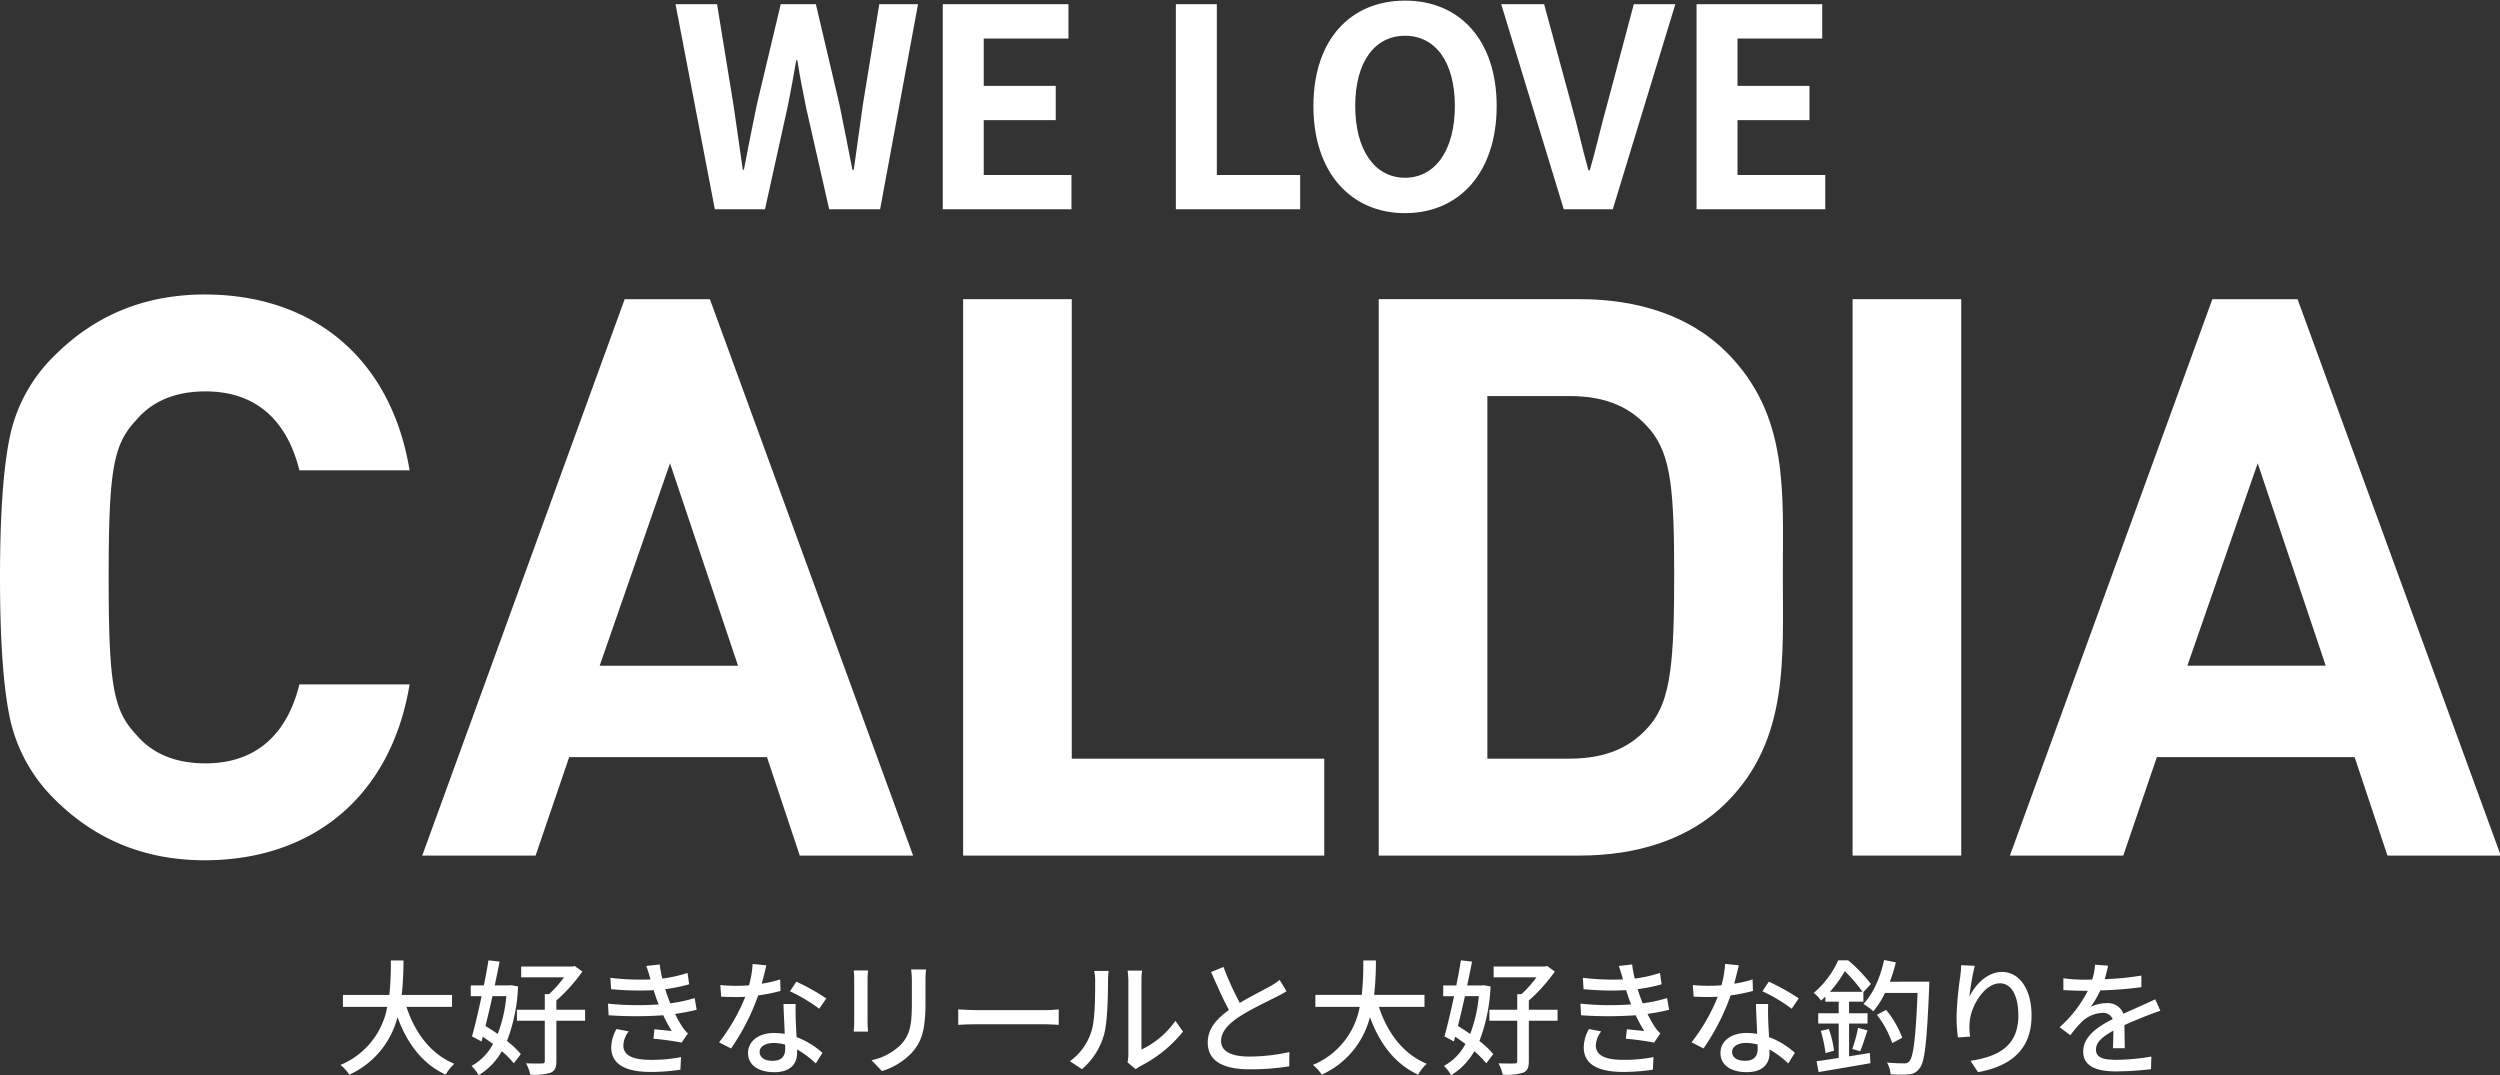 <svg xmlns="http://www.w3.org/2000/svg" xmlns:xlink="http://www.w3.org/1999/xlink" width="558" height="240" viewBox="0 0 558 240"><rect x="0" y="0" width="558" height="240" fill="#333333" stroke="none"/><defs><style>.a{fill:#fff;}.b{clip-path:url(#a);}</style><clipPath id="a"><rect class="a" width="558" height="240" transform="translate(0 -0.02)"/></clipPath></defs><g transform="translate(0 0.143)"><g class="b" transform="translate(0 -0.123)"><path class="a" d="M45.71,201.489q-19.889,0-33.5-13.6A35.928,35.928,0,0,1,2.094,169.22Q0,158.755,0,138.347t2.094-30.873A35.28,35.28,0,0,1,12.213,88.811q13.608-13.606,33.5-13.6c23.9,0,41.523,13.954,45.71,39.245h-24.6c-2.617-10.64-9.247-17.617-20.936-17.617-6.63,0-11.864,2.093-15.528,6.453-5.059,5.407-6.106,10.989-6.106,35.06S25.3,168,30.357,173.406c3.664,4.361,8.9,6.454,15.528,6.454,11.689,0,18.319-6.977,20.936-17.617h24.6c-4.187,25.292-21.983,39.245-45.71,39.245" transform="translate(0 -9.498)"/><path class="a" d="M192.326,200.6,185,178.618h-44.14l-7.5,21.977h-25.3l45.187-124.19h19.016L217.623,200.6Zm-28.962-87.561-15.7,45.176h30.881Z" transform="translate(-13.815 -9.651)"/><path class="a" d="M246.48,200.6V76.406h24.251V178.967h56.353V200.6Z" transform="translate(-31.512 -9.652)"/><path class="a" d="M430.476,188.734c-8.2,8.2-19.889,11.861-32.8,11.861H352.838V76.4h44.838c12.91,0,24.6,3.663,32.8,11.861,13.957,13.954,12.562,31.047,12.562,49.711s1.4,36.8-12.562,50.757m-16.923-83.026c-4.187-5.058-9.77-7.675-18.144-7.675h-18.32v80.933h18.32c8.374,0,13.957-2.616,18.144-7.675,4.536-5.582,5.234-14.477,5.234-33.315s-.7-26.687-5.234-32.269" transform="translate(-45.109 -9.651)"/><rect class="a" width="24.251" height="124.189" transform="translate(413.496 66.755)"/><path class="a" d="M598.642,200.6l-7.328-21.977h-44.14l-7.5,21.977h-25.3l45.187-124.19h19.016L623.939,200.6ZM569.68,113.035l-15.7,45.176h30.881Z" transform="translate(-65.761 -9.651)"/><path class="a" d="M172.881.922h9.268l3.646,22.36c.679,4.818,1.421,9.637,2.1,14.578h.247c.928-4.941,1.916-9.821,2.9-14.578L196.359.922h7.847l5.252,22.36c.988,4.695,1.915,9.637,2.9,14.578h.309c.679-4.941,1.359-9.821,2.038-14.578L218.355.922h8.65l-8.464,45.772H207.171l-5.127-22.607c-.741-3.584-1.421-7.1-1.978-10.626h-.247c-.617,3.523-1.236,7.043-1.977,10.626l-5,22.607H181.655Z" transform="translate(-22.102 -0.001)"/><path class="a" d="M241.274.922h28.051V8.581H250.418V19.143h16.066V26.8H250.418V39.034H270v7.659H241.274Z" transform="translate(-30.846 -0.001)"/><path class="a" d="M300.925.922h9.145V39.034h18.6v7.659H300.925Z" transform="translate(-38.472 -0.001)"/><path class="a" d="M336.127,23.535C336.127,8.649,344.468,0,356.578,0s20.451,8.711,20.451,23.535-8.341,23.9-20.451,23.9-20.451-9.08-20.451-23.9m31.573,0c0-9.822-4.325-15.69-11.122-15.69s-11.122,5.868-11.122,15.69c0,9.76,4.325,16,11.122,16s11.122-6.239,11.122-16" transform="translate(-42.973 0.117)"/><path class="a" d="M384.188.922h9.576l6.055,22.3c1.421,5.065,2.41,9.637,3.831,14.764h.309c1.483-5.127,2.472-9.7,3.892-14.764l5.931-22.3h9.269L409.087,46.694H398.151Z" transform="translate(-49.117 -0.001)"/><path class="a" d="M434.177.922h28.052V8.581H443.321V19.143h16.065V26.8H443.321V39.034h19.587v7.659H434.177Z" transform="translate(-55.508 -0.001)"/><path class="a" d="M101.864,256.006c1.894,5.795,5.4,10.5,10.67,12.7a10.253,10.253,0,0,0-1.922,2.425c-5.21-2.425-8.581-6.938-10.754-12.844A19.279,19.279,0,0,1,89.1,271.135a9.006,9.006,0,0,0-1.978-2.173,17.333,17.333,0,0,0,10.448-12.956h-9.89v-2.675H98.046a69.946,69.946,0,0,0,.335-7.689h2.814a70.15,70.15,0,0,1-.391,7.689h11.228v2.675Z" transform="translate(-11.139 -31.288)"/><path class="a" d="M131.033,251.434a37.7,37.7,0,0,1-2.479,12.175,19.912,19.912,0,0,1,3.092,2.925l-1.56,2.062a20.009,20.009,0,0,0-2.675-2.7,14.492,14.492,0,0,1-5.181,5.349,8.835,8.835,0,0,0-1.588-2.062,11.967,11.967,0,0,0,4.792-4.9c-.753-.557-1.5-1.115-2.285-1.616l-.279,1.059-2.117-1.143c.669-2.341,1.421-5.6,2.146-8.971h-2.425v-2.4H123.4c.391-1.95.754-3.872,1.031-5.6l2.48.278c-.306,1.672-.7,3.483-1.087,5.322h3.2l.474-.056Zm-5.712,2.173c-.5,2.312-1.058,4.6-1.559,6.659.891.556,1.838,1.142,2.73,1.783a30.925,30.925,0,0,0,1.923-8.442Zm20.674,5.488h-6.409v9c0,1.421-.306,2.146-1.254,2.591a12.923,12.923,0,0,1-4.568.446,9.782,9.782,0,0,0-.947-2.535c1.616.056,3.12.056,3.594.028.446,0,.584-.14.584-.529v-9h-6.212v-2.452H137v-3.482h.947a25.574,25.574,0,0,0,3.344-3.761H131.73V247h11.423l.5-.14,1.728,1.254a36.528,36.528,0,0,1-5.8,6.464v2.062h6.409Z" transform="translate(-15.402 -31.284)"/><path class="a" d="M164.159,247l2.981-.334a26.027,26.027,0,0,0,.585,3.148,30.583,30.583,0,0,0,5.628-1.253l.362,2.536a38.49,38.49,0,0,1-5.349,1.086c.194.585.362,1.143.556,1.643.168.474.363.975.558,1.505a30.718,30.718,0,0,0,5.46-1.17l.446,2.619a45.335,45.335,0,0,1-4.82.919,26.3,26.3,0,0,0,1.728,3.037,7.252,7.252,0,0,0,1.142,1.309l-1.393,2.062a61.691,61.691,0,0,0-6.3-.863l.223-2.117c1.337.138,3.008.306,3.872.389a28.734,28.734,0,0,1-1.9-3.51,89.33,89.33,0,0,1-12.2,0l-.14-2.591a65.235,65.235,0,0,0,11.311.167c-.167-.418-.334-.836-.474-1.226-.25-.724-.446-1.365-.641-1.95a65.912,65.912,0,0,1-9.5-.222l-.167-2.535a56.7,56.7,0,0,0,8.971.362c-.027-.083-.056-.167-.084-.25-.251-.891-.529-1.839-.863-2.759m-5.127,17.72c0,2.2,2.006,3.231,6.074,3.231a32.922,32.922,0,0,0,6.8-.612l-.139,2.814a44.031,44.031,0,0,1-6.631.5c-5.516,0-8.748-1.643-8.8-5.4a8.42,8.42,0,0,1,1.17-4.179l2.729.529a5.354,5.354,0,0,0-1.2,3.121" transform="translate(-19.894 -31.418)"/><path class="a" d="M193.557,250.939a26.6,26.6,0,0,0,4.1-.947l.084,2.562a37.239,37.239,0,0,1-4.987,1A49.859,49.859,0,0,1,186.7,265.4l-2.674-1.365a41.884,41.884,0,0,0,5.85-10.169c-.7.028-1.365.056-2.033.056-1.06,0-2.229-.028-3.344-.084l-.2-2.59c1.087.111,2.425.167,3.539.167.918,0,1.893-.028,2.869-.111a22.712,22.712,0,0,0,.808-4.765l3.064.308c-.222.974-.612,2.534-1.031,4.095m7.578,7.8c.029.919.112,2.535.2,4.123a18.176,18.176,0,0,1,5.768,3.51l-1.477,2.368a21.8,21.8,0,0,0-4.179-3.121v.781c0,2.369-1.422,4.291-5.1,4.291-3.232,0-5.85-1.393-5.85-4.291,0-2.618,2.368-4.458,5.823-4.458a16.056,16.056,0,0,1,2.367.194c-.084-2.2-.222-4.819-.278-6.658h2.73c-.055,1.17-.027,2.146,0,3.26m-5.154,9.416c2.118,0,2.814-1.17,2.814-2.674,0-.251,0-.584-.027-.947a9.724,9.724,0,0,0-2.591-.362c-1.839,0-3.093.836-3.093,1.977,0,1.2,1,2.006,2.9,2.006m3.872-15.517,1.421-2.145a49.291,49.291,0,0,1,6.687,3.733l-1.588,2.313a35.412,35.412,0,0,0-6.519-3.9" transform="translate(-23.528 -31.402)"/><path class="a" d="M221.57,250.227v9.333c0,.725.056,1.7.111,2.257h-3.2c.028-.474.112-1.449.112-2.257v-9.333a18.167,18.167,0,0,0-.112-2.062h3.2c-.055.585-.111,1.281-.111,2.062m12.927.278v4.959c0,6.381-1,8.749-3.065,11.089a15.212,15.212,0,0,1-6.659,4.068l-2.312-2.423a13.01,13.01,0,0,0,6.687-3.622c1.95-2.229,2.312-4.4,2.312-9.278v-4.792a21.684,21.684,0,0,0-.167-2.562h3.314c-.055.724-.111,1.559-.111,2.562" transform="translate(-27.931 -31.582)"/><path class="a" d="M249.381,258.332h15.156c1.337,0,2.423-.111,3.121-.167v3.454c-.614-.027-1.9-.139-3.121-.139H249.381c-1.532,0-3.2.055-4.151.139v-3.454c.919.056,2.646.167,4.151.167" transform="translate(-31.352 -32.889)"/><path class="a" d="M278.638,261.686c.809-2.479.809-7.911.809-11.116a8.707,8.707,0,0,0-.223-2.256h3.231a20.831,20.831,0,0,0-.14,2.229c0,3.176-.111,9.11-.863,11.9a15.653,15.653,0,0,1-4.96,7.8l-2.675-1.783a12.888,12.888,0,0,0,4.82-6.771m8.219,5.266V250.459a20.417,20.417,0,0,0-.167-2.229h3.232a16.62,16.62,0,0,0-.14,2.229v15.407a19.59,19.59,0,0,0,7.578-6.409l1.7,2.4a29.325,29.325,0,0,1-9.5,7.688,8.621,8.621,0,0,0-1.058.7l-1.839-1.532a8.079,8.079,0,0,0,.2-1.756" transform="translate(-35.007 -31.619)"/><path class="a" d="M316.245,255.327c2.451-1.476,5.21-2.841,6.658-3.65a15.281,15.281,0,0,0,2.229-1.477l1.532,2.536c-.725.446-1.5.863-2.4,1.309-1.839.947-5.544,2.674-8.191,4.4-2.452,1.616-4.012,3.372-4.012,5.4,0,2.173,2.089,3.455,6.24,3.455a41.488,41.488,0,0,0,9-1l-.027,3.176a53.215,53.215,0,0,1-8.86.669c-5.377,0-9.333-1.532-9.333-5.99,0-2.953,1.894-5.238,4.736-7.244-1.281-2.34-2.674-5.488-3.984-8.469l2.758-1.143a65.027,65.027,0,0,0,3.651,8.024" transform="translate(-39.515 -31.5)"/><path class="a" d="M350.726,256.006c1.9,5.795,5.4,10.5,10.671,12.7a10.232,10.232,0,0,0-1.922,2.425c-5.21-2.425-8.581-6.938-10.754-12.844a19.275,19.275,0,0,1-10.754,12.844,9.006,9.006,0,0,0-1.978-2.173,17.335,17.335,0,0,0,10.448-12.956h-9.891v-2.675h10.365a69.929,69.929,0,0,0,.334-7.689h2.814a69.9,69.9,0,0,1-.39,7.689h11.228v2.675Z" transform="translate(-42.955 -31.288)"/><path class="a" d="M379.9,251.434a37.7,37.7,0,0,1-2.479,12.175,19.961,19.961,0,0,1,3.093,2.925l-1.56,2.062a20.062,20.062,0,0,0-2.675-2.7,14.494,14.494,0,0,1-5.182,5.349,8.837,8.837,0,0,0-1.588-2.062,11.967,11.967,0,0,0,4.792-4.9c-.753-.557-1.5-1.115-2.285-1.616l-.279,1.059-2.117-1.143c.669-2.341,1.421-5.6,2.145-8.971h-2.425v-2.4h2.926c.39-1.95.753-3.872,1.031-5.6l2.48.278c-.306,1.672-.7,3.483-1.087,5.322h3.2l.474-.056Zm-5.711,2.173c-.5,2.312-1.059,4.6-1.56,6.659.891.556,1.839,1.142,2.73,1.783a30.894,30.894,0,0,0,1.923-8.442Zm20.673,5.488h-6.408v9c0,1.421-.307,2.146-1.254,2.591a12.929,12.929,0,0,1-4.569.446,9.717,9.717,0,0,0-.947-2.535c1.616.056,3.12.056,3.594.028.446,0,.585-.14.585-.529v-9h-6.213v-2.452h6.213v-3.482h.946a25.522,25.522,0,0,0,3.344-3.761h-9.556V247h11.423l.5-.14,1.728,1.254a36.56,36.56,0,0,1-5.795,6.464v2.062h6.408Z" transform="translate(-47.218 -31.284)"/><path class="a" d="M413.022,247l2.981-.334a25.859,25.859,0,0,0,.585,3.148,30.583,30.583,0,0,0,5.628-1.253l.362,2.536a38.515,38.515,0,0,1-5.349,1.086c.194.585.361,1.143.556,1.643.167.474.363.975.557,1.505a30.729,30.729,0,0,0,5.461-1.17l.446,2.619a45.336,45.336,0,0,1-4.82.919,26.293,26.293,0,0,0,1.727,3.037,7.292,7.292,0,0,0,1.143,1.309l-1.393,2.062a61.71,61.71,0,0,0-6.3-.863l.223-2.117c1.337.138,3.009.306,3.872.389a28.841,28.841,0,0,1-1.894-3.51,89.33,89.33,0,0,1-12.2,0l-.14-2.591a65.235,65.235,0,0,0,11.311.167c-.167-.418-.334-.836-.474-1.226-.251-.724-.446-1.365-.641-1.95a65.911,65.911,0,0,1-9.5-.222L405,249.646a56.693,56.693,0,0,0,8.971.362c-.028-.083-.056-.167-.085-.25-.25-.891-.529-1.839-.863-2.759m-5.126,17.72c0,2.2,2.006,3.231,6.074,3.231a32.923,32.923,0,0,0,6.8-.612l-.14,2.814a44.01,44.01,0,0,1-6.63.5c-5.516,0-8.749-1.643-8.8-5.4a8.43,8.43,0,0,1,1.17-4.179l2.731.529a5.349,5.349,0,0,0-1.2,3.121" transform="translate(-51.71 -31.418)"/><path class="a" d="M442.42,250.939a26.617,26.617,0,0,0,4.1-.947l.084,2.562a37.241,37.241,0,0,1-4.987,1,49.859,49.859,0,0,1-6.047,11.84l-2.674-1.365a41.886,41.886,0,0,0,5.85-10.169c-.7.028-1.365.056-2.033.056-1.059,0-2.229-.028-3.344-.084l-.2-2.59c1.087.111,2.425.167,3.539.167.918,0,1.893-.028,2.868-.111a22.713,22.713,0,0,0,.808-4.765l3.064.308c-.222.974-.612,2.534-1.03,4.095m7.578,7.8c.028.919.111,2.535.194,4.123a18.167,18.167,0,0,1,5.768,3.51l-1.477,2.368a21.8,21.8,0,0,0-4.179-3.121v.781c0,2.369-1.421,4.291-5.1,4.291-3.231,0-5.85-1.393-5.85-4.291,0-2.618,2.368-4.458,5.823-4.458a16.067,16.067,0,0,1,2.368.194c-.085-2.2-.222-4.819-.279-6.658H450c-.056,1.17-.028,2.146,0,3.26m-5.154,9.416c2.118,0,2.814-1.17,2.814-2.674,0-.251,0-.584-.027-.947a9.724,9.724,0,0,0-2.591-.362c-1.839,0-3.093.836-3.093,1.977,0,1.2,1,2.006,2.9,2.006m3.872-15.517,1.421-2.145a49.236,49.236,0,0,1,6.687,3.733l-1.588,2.313a35.411,35.411,0,0,0-6.519-3.9" transform="translate(-55.344 -31.402)"/><path class="a" d="M476.7,266.271l.112,2.285c-4.095.723-8.414,1.448-11.562,1.977l-.446-2.423c1.366-.168,3.066-.447,4.932-.725V259.7h-4.57v-2.284h4.57v-2.591h-2.982v-1.143c-.306.306-.613.613-.947.891a7.975,7.975,0,0,0-1.643-1.7,20.525,20.525,0,0,0,5.46-7.271h2.229a34.1,34.1,0,0,1,5.071,5.265l-1.672,1.839v2.118h-3.2v2.591h4.123V259.7h-4.123v7.327Zm-9.165-5.349a23.481,23.481,0,0,1,1.17,4.847l-1.9.529a31.832,31.832,0,0,0-1.059-4.96Zm7.522-8.3a33.088,33.088,0,0,0-3.956-4.6,28.89,28.89,0,0,1-3.316,4.6Zm-2.284,12.76a31.667,31.667,0,0,0,1.281-4.709l2.117.557c-.556,1.587-1.114,3.455-1.643,4.653Zm17.189-15.017s-.028.946-.028,1.281c-.529,12.315-.975,16.689-2.173,18.081a3,3,0,0,1-2.368,1.309,24.384,24.384,0,0,1-4.067,0,6.352,6.352,0,0,0-.809-2.618,37.825,37.825,0,0,0,3.817.167,1.276,1.276,0,0,0,1.17-.473c.891-.92,1.421-5.016,1.839-15.241h-7.272a19.458,19.458,0,0,1-2.591,4.1,17,17,0,0,0-2.229-1.645c2.2-2.256,3.789-5.962,4.625-9.807l2.619.53a35.27,35.27,0,0,1-1.338,4.318Zm-8.274,13.707a21.6,21.6,0,0,0-3.428-6.324l2.062-1.087a21.594,21.594,0,0,1,3.6,6.212Z" transform="translate(-59.341 -31.271)"/><path class="a" d="M503.59,253.878c1.226-2.535,3.9-5.517,7.272-5.517,3.789,0,6.6,3.735,6.6,9.724,0,7.774-4.848,11.34-11.953,12.65l-1.671-2.536c6.1-.947,10.67-3.2,10.67-10.113,0-4.346-1.477-7.187-4.123-7.187-3.4,0-6.491,5.015-6.743,8.693a12.874,12.874,0,0,0,.112,3.2l-2.73.194a34.936,34.936,0,0,1-.307-4.513,73.352,73.352,0,0,1,.808-8.971,24.177,24.177,0,0,0,.222-2.647l3.037.139a53.993,53.993,0,0,0-1.2,6.882" transform="translate(-64.015 -31.443)"/><path class="a" d="M537.154,249.96a63.947,63.947,0,0,0,8.19-.808v2.591a85.923,85.923,0,0,1-9.165.725,22.343,22.343,0,0,1-2.146,3.677,8.193,8.193,0,0,1,3.566-.836,3.666,3.666,0,0,1,3.733,2.369c1.728-.808,3.148-1.394,4.458-2.006.947-.419,1.755-.78,2.647-1.225l1.142,2.562c-.809.25-2.006.7-2.841,1.031-1.421.557-3.232,1.281-5.182,2.173.029,1.588.056,3.817.084,5.154h-2.646c.055-.976.083-2.563.111-3.928-2.4,1.308-3.9,2.591-3.9,4.234,0,1.894,1.811,2.284,4.625,2.284a47.447,47.447,0,0,0,7.745-.724l-.084,2.814a71.084,71.084,0,0,1-7.745.5c-4.151,0-7.384-.975-7.384-4.43,0-3.427,3.343-5.6,6.575-7.244a2.242,2.242,0,0,0-2.284-1.393,7.1,7.1,0,0,0-4.625,2.006,30.353,30.353,0,0,0-2.535,2.982l-2.4-1.784a27.983,27.983,0,0,0,6.3-8.135h-.808c-1.17,0-3.093-.056-4.652-.167v-2.619a35.93,35.93,0,0,0,4.791.306c.529,0,1.088,0,1.644-.028a13.9,13.9,0,0,0,.641-3.315l2.9.222c-.167.78-.39,1.811-.752,3.009" transform="translate(-67.387 -31.427)"/></g></g></svg>
